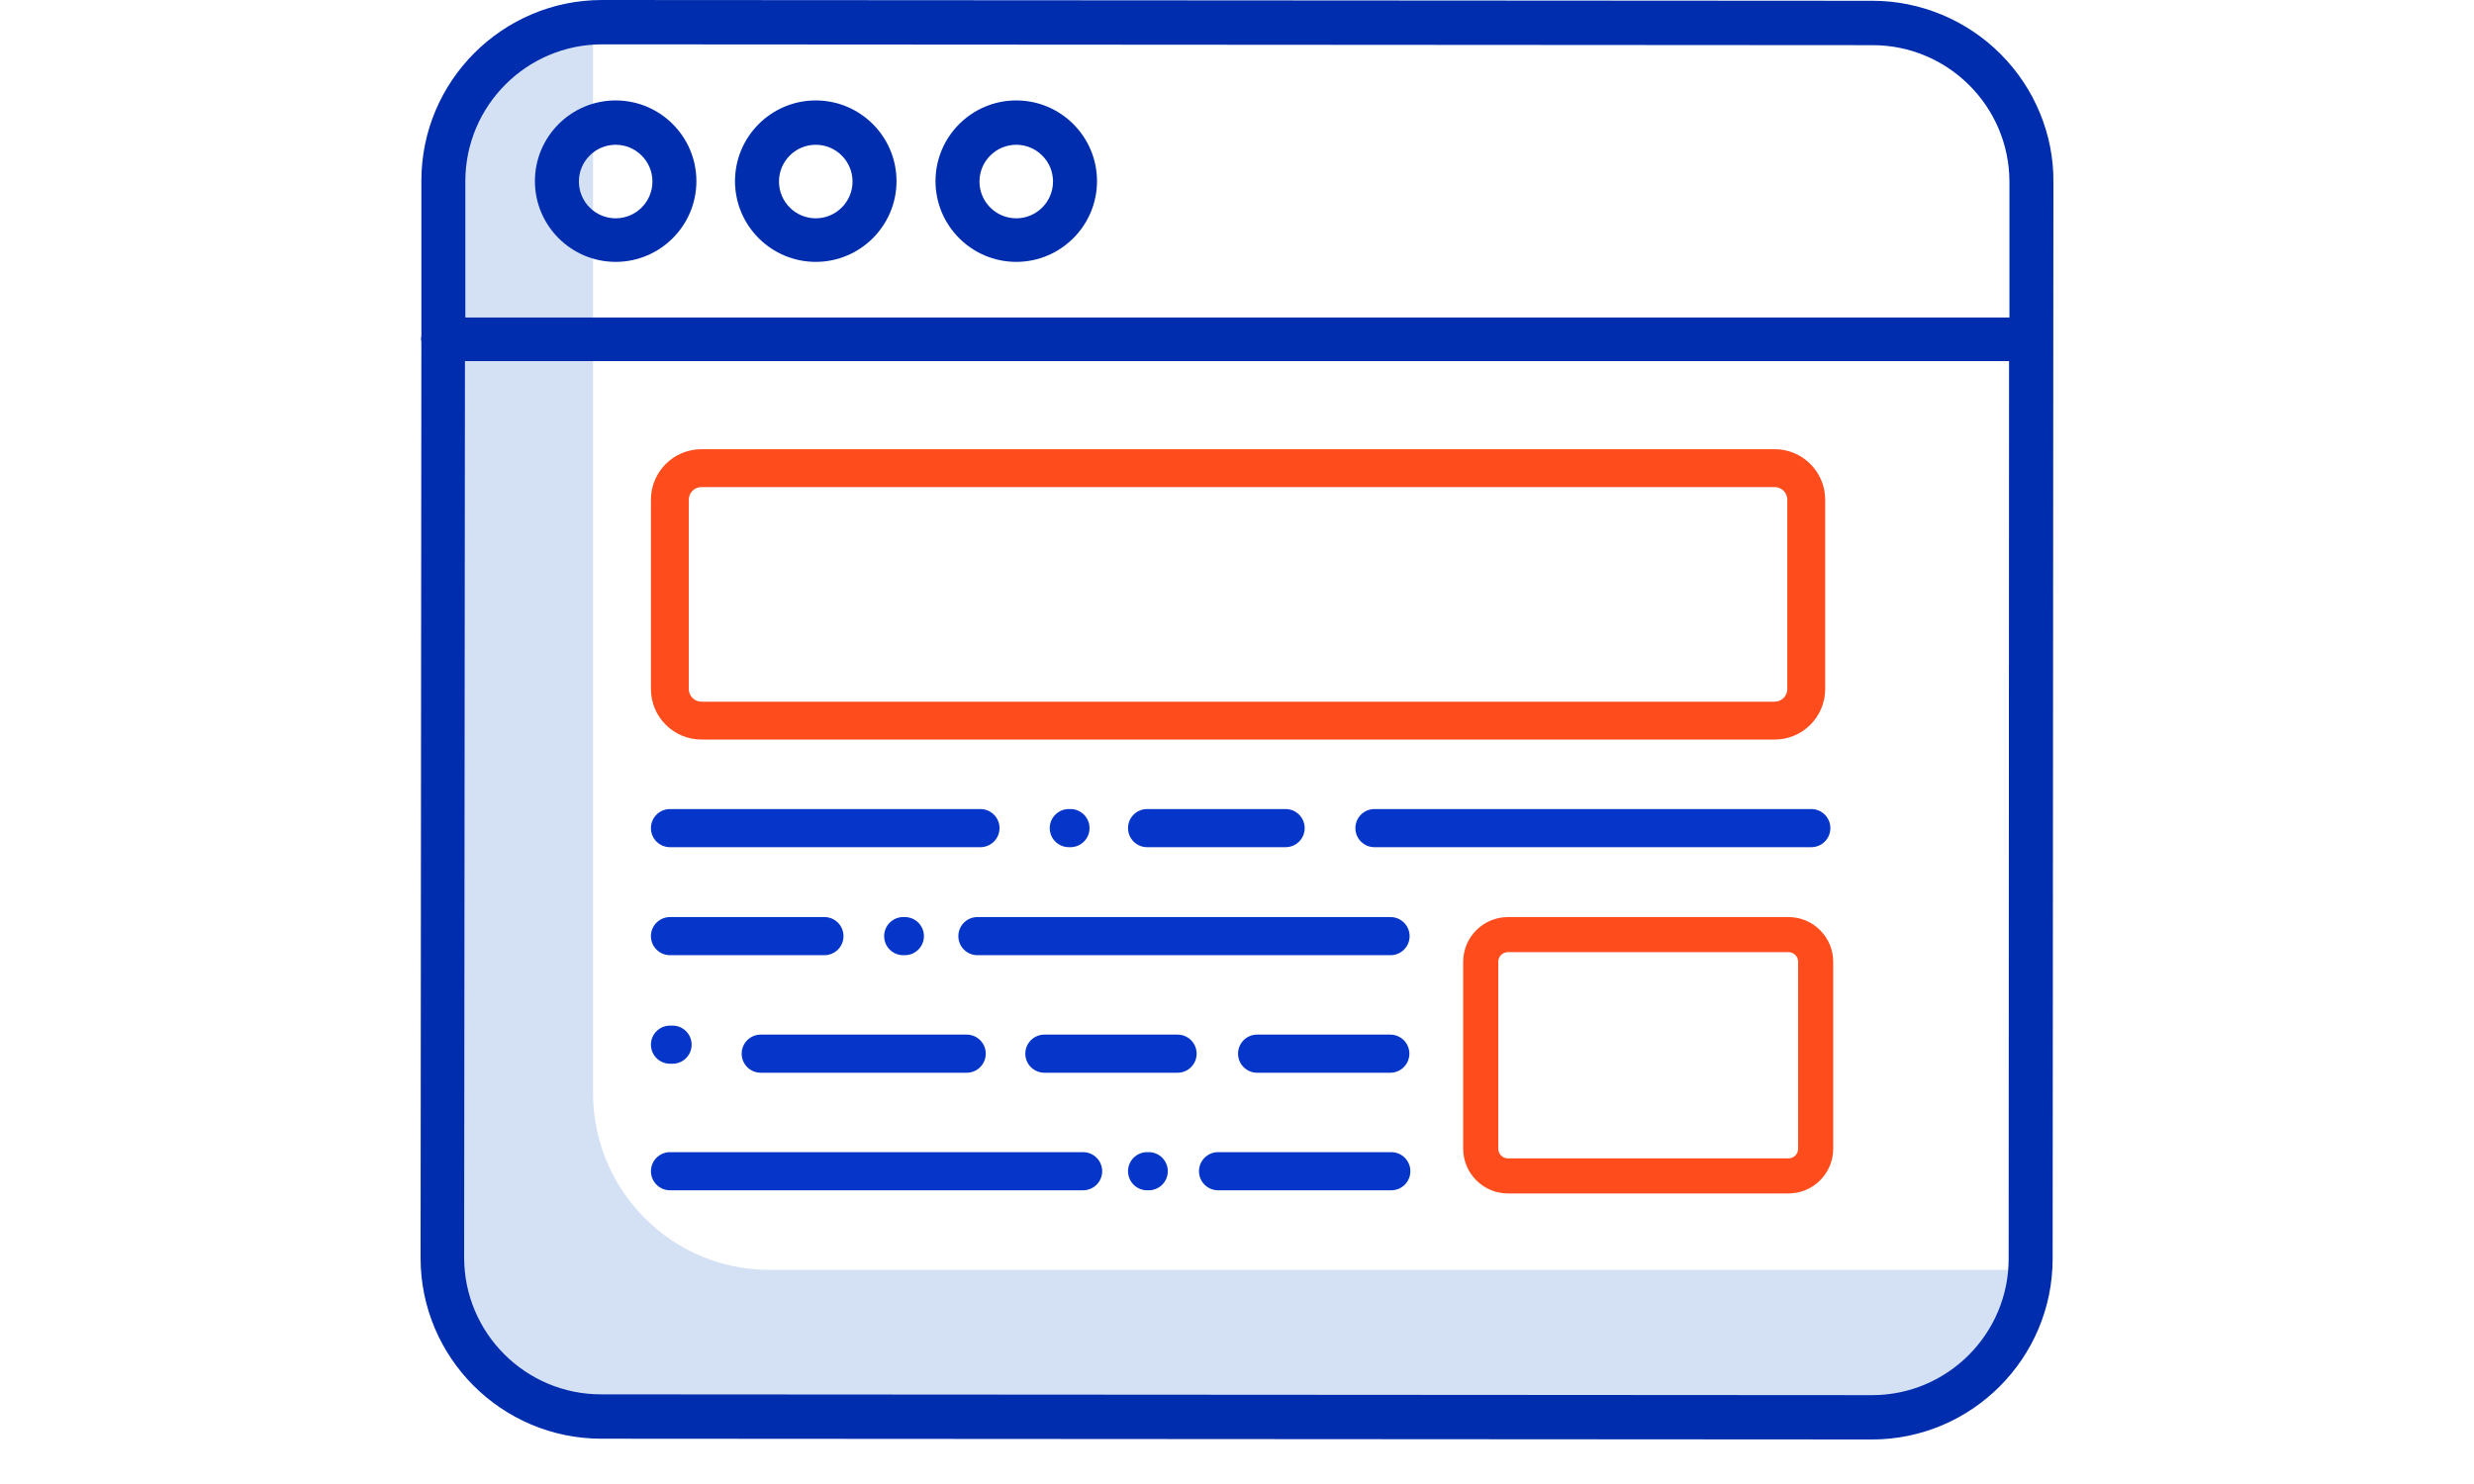 <?xml version="1.0" encoding="utf-8"?>
<!-- Generator: Adobe Illustrator 16.0.0, SVG Export Plug-In . SVG Version: 6.00 Build 0)  -->
<!DOCTYPE svg PUBLIC "-//W3C//DTD SVG 1.1//EN" "http://www.w3.org/Graphics/SVG/1.1/DTD/svg11.dtd">
<svg version="1.1" id="Layer_1" xmlns="http://www.w3.org/2000/svg" xmlns:xlink="http://www.w3.org/1999/xlink" x="0px" y="0px"
	 width="500px" height="300px" viewBox="-499.5 515.5 500 300" enable-background="new -499.5 515.5 500 300" xml:space="preserve">
<g>
	<path fill="#D4E1F4" d="M-94.077,772.21h-249.944c-19.658,0-35.545-15.965-35.626-35.622V524.435c0-1.685,0.08-3.29,0.322-4.975
		c-17.574,2.486-30.651,17.491-30.651,35.225v212.232c0,19.659,15.968,35.543,35.626,35.626h250.024
		c17.732,0,32.735-13.08,35.224-30.65C-90.791,772.054-92.393,772.21-94.077,772.21z"/>
	<path fill="#002CAE" d="M-121.037,515.659l-256.766-0.159c-20.147,0-36.537,16.39-36.537,36.537v31.292v0.19l-0.059,0.179
		c-0.021,0.062-0.021,0.21-0.021,0.354c0.001,0.057,0.015,0.11,0.023,0.17c0.026,0.148,0.057,0.335,0.057,0.553l-0.16,185.032
		c0,20.144,16.391,36.536,36.539,36.536l256.764,0.158c20.148,0,36.539-16.39,36.539-36.538l0.157-217.684
		c0.079-9.563-3.8-18.968-10.646-25.813C-101.942,519.597-111.376,515.659-121.037,515.659z M-93.465,589.669l-0.081,180.296
		c0,15.204-12.377,27.572-27.591,27.572h-0.151l-256.756-0.16c-15.247,0-27.652-12.404-27.652-27.65l0.163-180.059l0.001-1.173
		h1.172h309.721h1.174V589.669z M-93.388,578.516v1.174h-1.173h-309.719h-1.173v-1.174v-26.398c0-15.248,12.404-27.651,27.65-27.651
		l256.766,0.162c15.247,0,27.649,12.406,27.649,27.653V578.516z"/>
	<path fill="#002CAE" d="M-294.114,568.438c8.999,0,16.32-7.322,16.32-16.32c0-8.997-7.321-16.315-16.32-16.315
		c-8.998,0-16.317,7.318-16.317,16.315C-310.431,561.115-303.11,568.438-294.114,568.438z M-294.114,544.765
		c4.098,0,7.432,3.334,7.432,7.432c0,4.101-3.333,7.436-7.432,7.436s-7.433-3.335-7.433-7.436
		C-301.545,548.099-298.211,544.765-294.114,544.765z"/>
	<path fill="#002CAE" d="M-334.633,568.438c8.998,0,16.319-7.322,16.319-16.32c0-8.997-7.321-16.315-16.319-16.315
		c-9,0-16.32,7.318-16.32,16.315C-350.953,561.115-343.633,568.438-334.633,568.438z M-334.633,544.765
		c4.098,0,7.432,3.334,7.432,7.432c0,4.101-3.334,7.436-7.432,7.436c-4.099,0-7.433-3.335-7.433-7.436
		C-342.066,548.099-338.732,544.765-334.633,544.765z"/>
	<path fill="#002CAE" d="M-375.07,568.438c8.996,0,16.313-7.322,16.313-16.32c0-8.997-7.319-16.315-16.313-16.315
		c-9,0-16.32,7.318-16.32,16.315C-391.39,561.115-384.069,568.438-375.07,568.438z M-375.07,544.765
		c4.095,0,7.427,3.334,7.427,7.432c0,4.101-3.332,7.436-7.427,7.436c-4.099,0-7.433-3.335-7.433-7.436
		C-382.503,548.099-379.168,544.765-375.07,544.765z"/>
	<title>Online shop ads</title>
	<path fill="#FE4C1C" d="M-140.833,606.31H-357.74c-5.635,0.008-10.2,4.571-10.208,10.207v38.277
		c0.007,5.635,4.572,10.201,10.208,10.209h216.906c5.634-0.008,10.199-4.573,10.208-10.209v-38.277
		C-130.634,610.882-135.199,606.317-140.833,606.31z M-138.282,654.794c0,1.41-1.141,2.554-2.551,2.554H-357.74
		c-1.411,0-2.552-1.144-2.552-2.554v-38.277c0-1.41,1.141-2.552,2.552-2.552h216.906c1.41,0,2.551,1.142,2.551,2.552V654.794z"/>
	<path fill="#0635C9" d="M-288.429,724.653c-2.127,0-3.853,1.726-3.853,3.854s1.726,3.853,3.853,3.853h26.917
		c2.126,0,3.854-1.725,3.854-3.853s-1.726-3.854-3.854-3.854H-288.429z"/>
	<path fill="#0635C9" d="M-345.752,724.653c-2.127,0-3.854,1.726-3.854,3.854s1.726,3.853,3.854,3.853h41.624
		c2.128,0,3.854-1.725,3.854-3.853s-1.726-3.854-3.854-3.854H-345.752z"/>
	<path fill="#0635C9" d="M-364.094,730.541h0.52c2.129,0,3.853-1.725,3.853-3.853c0-2.127-1.724-3.853-3.853-3.853h-0.52
		c-2.127,0-3.853,1.726-3.853,3.853S-366.222,730.541-364.094,730.541z"/>
	<path fill="#0635C9" d="M-364.094,708.598h31.214c2.127,0,3.853-1.726,3.853-3.853c0-2.128-1.726-3.854-3.853-3.854h-31.214
		c-2.127,0-3.853,1.726-3.853,3.854C-367.947,706.872-366.222,708.598-364.094,708.598z"/>
	<path fill="#0635C9" d="M-133.432,679.056h-88.287c-2.127,0-3.853,1.726-3.853,3.853c0,2.128,1.726,3.854,3.853,3.854h88.287
		c2.127,0,3.854-1.726,3.854-3.854C-129.577,680.781-131.303,679.056-133.432,679.056z"/>
	<path fill="#0635C9" d="M-239.675,686.762c2.127,0,3.853-1.726,3.853-3.854c0-2.127-1.726-3.853-3.853-3.853h-27.996
		c-2.127,0-3.853,1.726-3.853,3.853c0,2.128,1.726,3.854,3.853,3.854H-239.675z"/>
	<path fill="#0635C9" d="M-283.157,686.762c2.127,0,3.853-1.726,3.853-3.854c0-2.127-1.726-3.853-3.853-3.853h-0.333
		c-2.127,0-3.854,1.726-3.854,3.853c0,2.128,1.727,3.854,3.854,3.854H-283.157z"/>
	<path fill="#0635C9" d="M-301.351,679.056h-62.744c-2.127,0-3.853,1.726-3.853,3.853c0,2.128,1.726,3.854,3.853,3.854h62.744
		c2.127,0,3.853-1.726,3.853-3.854C-297.497,680.781-299.223,679.056-301.351,679.056z"/>
	<path fill="#0635C9" d="M-218.318,748.416h-35.01c-2.126,0-3.854,1.726-3.854,3.854c0,2.127,1.726,3.853,3.854,3.853h35.012
		c2.127,0,3.853-1.726,3.853-3.853c0-2.128-1.726-3.854-3.853-3.854H-218.318z"/>
	<path fill="#0635C9" d="M-280.601,748.416h-83.49c-2.127,0-3.853,1.726-3.853,3.854c0,2.127,1.726,3.853,3.853,3.853h83.49
		c2.127,0,3.854-1.726,3.854-3.853C-276.747,750.142-278.473,748.416-280.601,748.416z"/>
	<g>
		<path fill="none" d="M-136.095,747.735v-37.817c-0.001-1.067-0.871-1.937-1.938-1.937h-56.726c-1.067,0-1.936,0.869-1.937,1.937
			v37.816c0.001,1.067,0.871,1.936,1.938,1.938h56.725C-136.966,749.67-136.097,748.802-136.095,747.735z"/>
		<path fill="#FE4C1C" d="M-138.031,700.892L-138.031,700.892L-138.031,700.892h-56.729c-4.971,0.006-9.019,4.055-9.024,9.024v37.82
			c0.006,4.971,4.054,9.02,9.025,9.025h56.729c4.971-0.006,9.019-4.055,9.025-9.025v-37.821
			C-129.012,704.946-133.06,700.897-138.031,700.892z M-196.695,747.734v-37.816c0.001-1.067,0.87-1.937,1.937-1.937h56.726
			c1.067,0,1.936,0.869,1.938,1.937v37.817c-0.001,1.066-0.871,1.935-1.938,1.937h-56.725
			C-195.825,749.67-196.694,748.802-196.695,747.734z"/>
	</g>
	<path fill="#0635C9" d="M-245.434,724.653c-2.127,0-3.853,1.726-3.853,3.854s1.726,3.853,3.853,3.853h26.917
		c2.126,0,3.854-1.725,3.854-3.853s-1.726-3.854-3.854-3.854H-245.434z"/>
	<path fill="#0635C9" d="M-316.626,708.598c2.127,0,3.853-1.726,3.853-3.854c0-2.127-1.726-3.853-3.853-3.853h-0.333
		c-2.127,0-3.854,1.726-3.854,3.853c0,2.128,1.727,3.854,3.854,3.854H-316.626z"/>
	<path fill="#0635C9" d="M-218.47,700.892h-83.49c-2.127,0-3.853,1.726-3.853,3.854c0,2.127,1.726,3.853,3.853,3.853h83.49
		c2.127,0,3.854-1.726,3.854-3.853C-214.617,702.617-216.343,700.892-218.47,700.892z"/>
	<path fill="#0635C9" d="M-267.337,756.122c2.127,0,3.853-1.726,3.853-3.854c0-2.127-1.726-3.853-3.853-3.853h-0.333
		c-2.127,0-3.854,1.726-3.854,3.853c0,2.128,1.727,3.854,3.854,3.854H-267.337z"/>
</g>
</svg>
